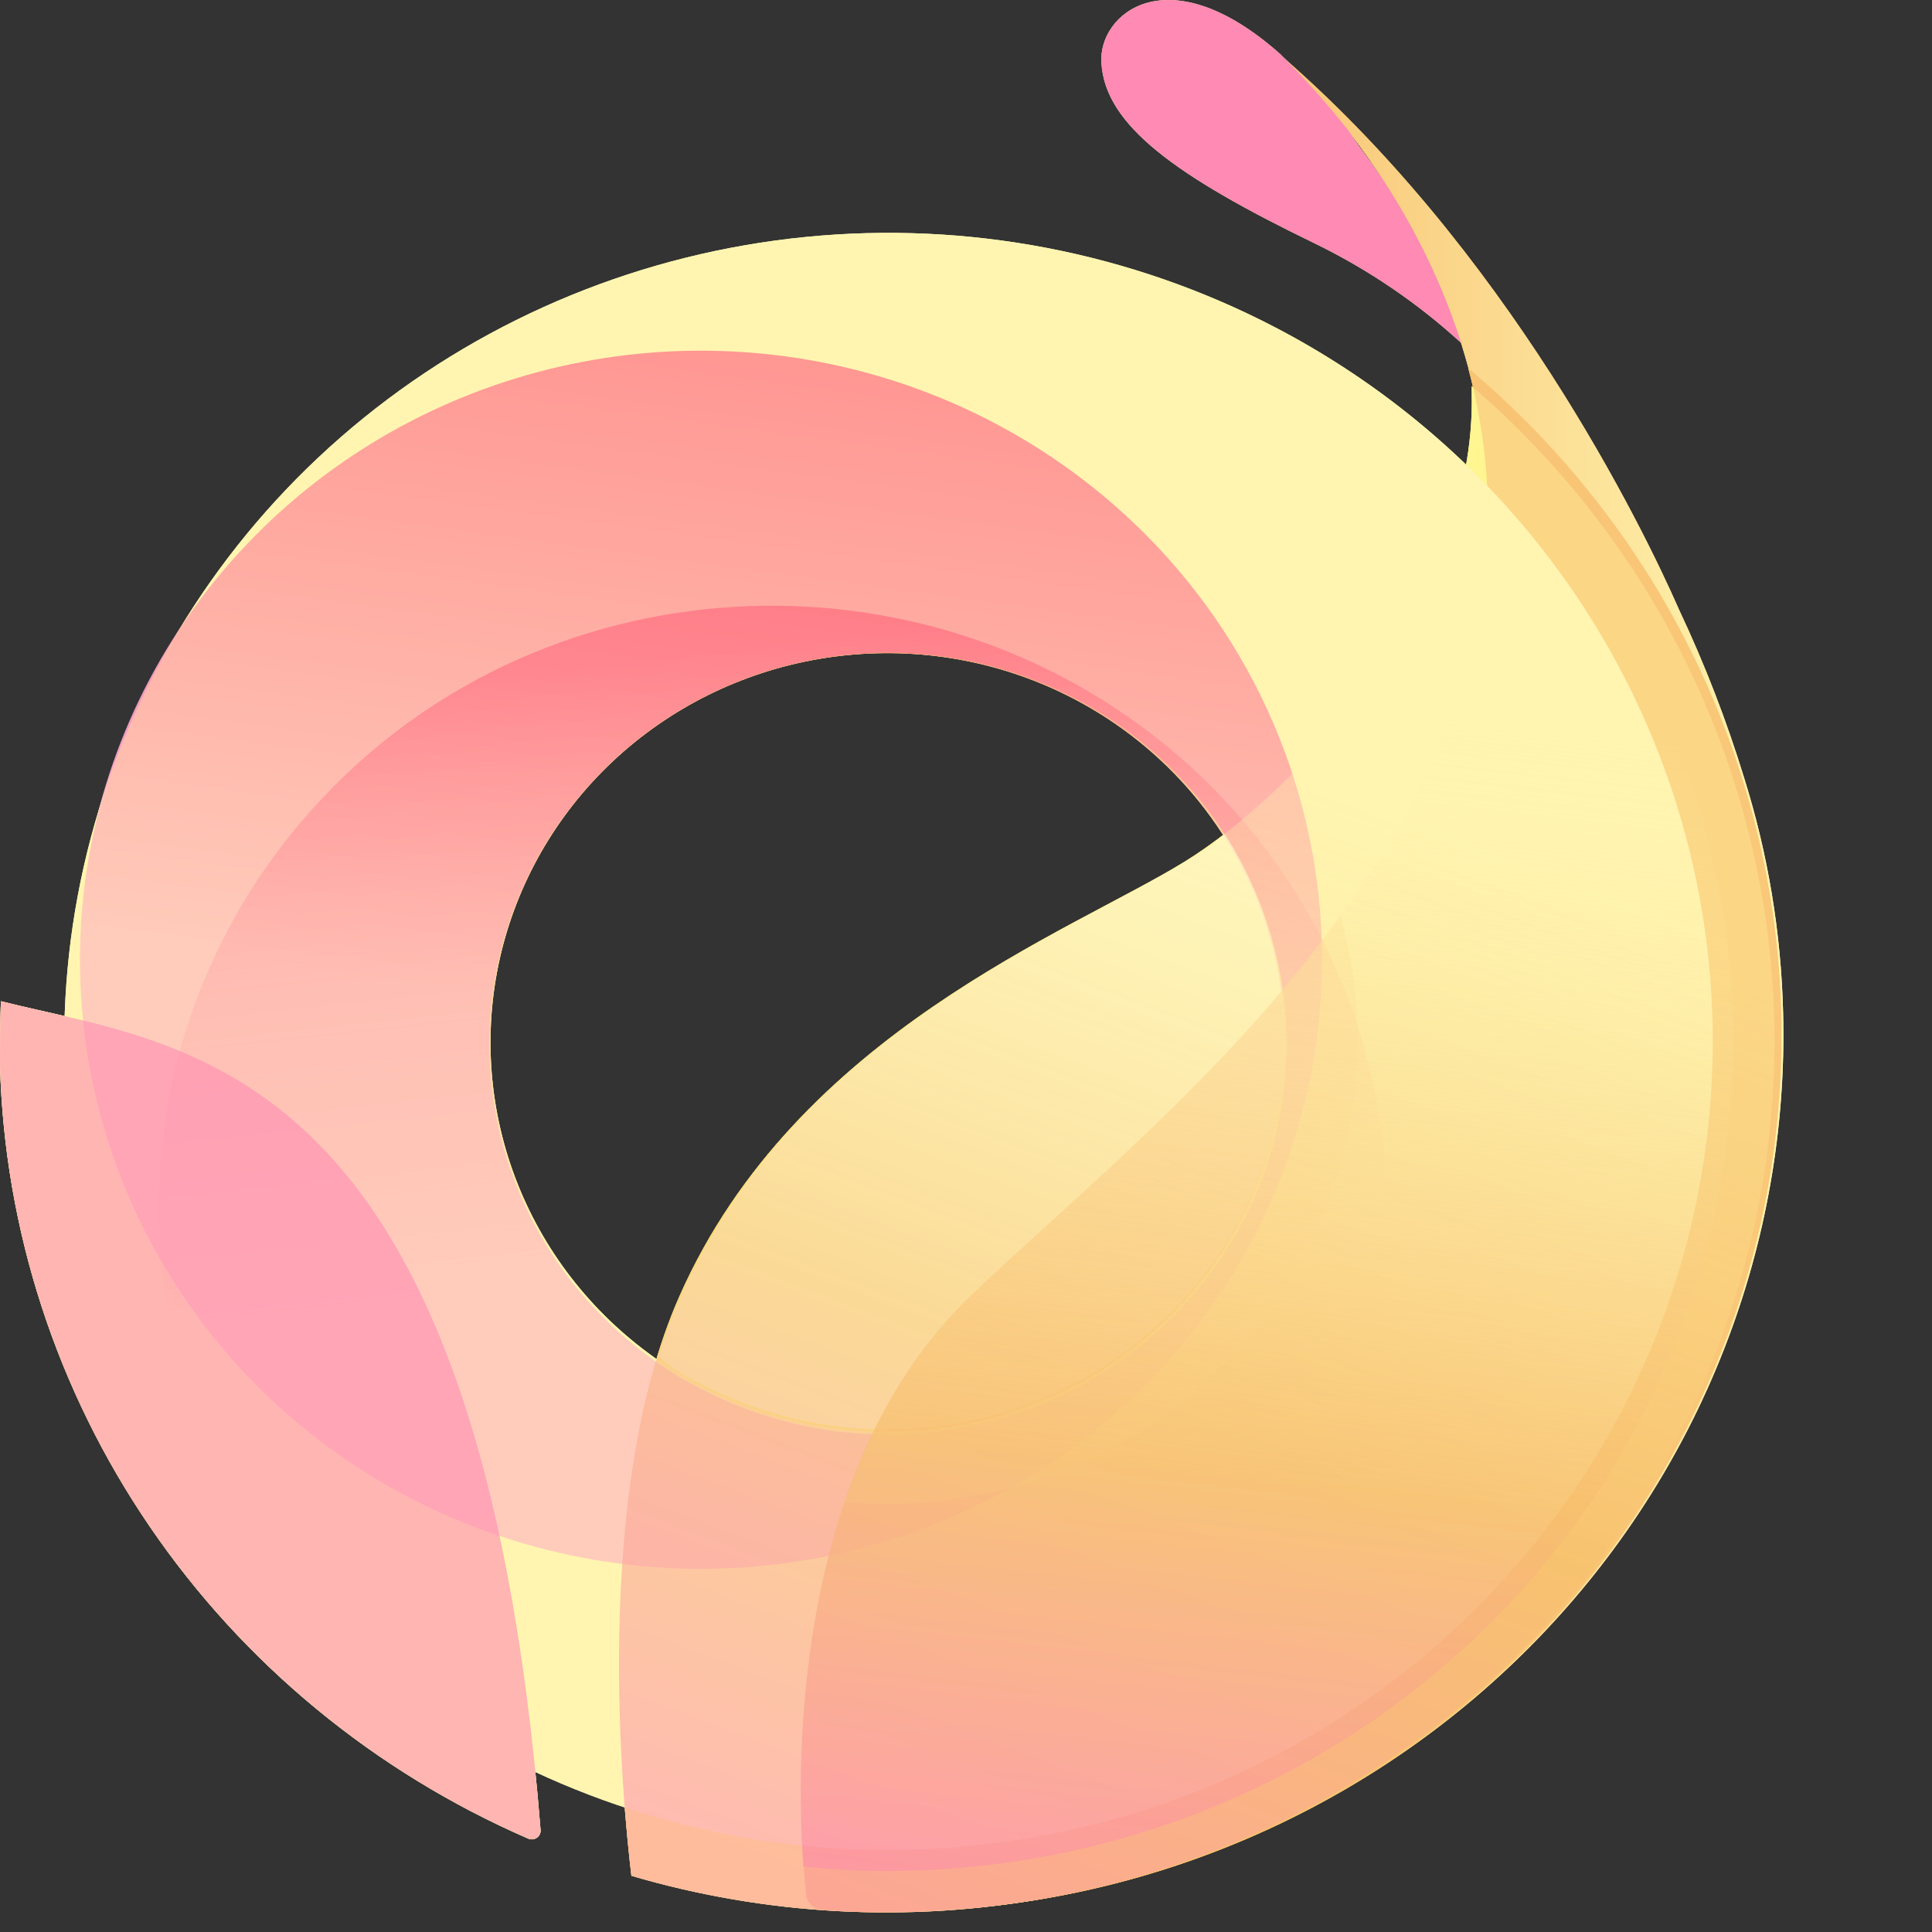 <svg width="52" height="52" viewBox="0 0 52 52" fill="none" xmlns="http://www.w3.org/2000/svg">
<rect x="0" y="0" width="52" height="52" fill="#333333" stroke="none"/>
<path d="M47.992 27.235C47.938 25.102 47.586 22.987 46.947 20.948C46.472 19.396 45.885 17.879 45.191 16.408C44.242 14.243 40.563 6.652 34.249 1.297C34.961 1.926 40.752 7.328 39.993 15.407C39.067 24.115 30.594 30.657 26.203 34.848C20.459 40.32 21.67 50.681 21.741 51.356C22.68 51.446 23.623 51.477 24.565 51.449C27.725 51.369 30.837 50.679 33.724 49.419C36.612 48.159 39.218 46.352 41.393 44.104C43.569 41.855 45.271 39.208 46.403 36.313C47.536 33.419 48.075 30.334 47.992 27.235Z" fill="url(#paint0_linear_159_26358)"/>
<path d="M35.388 6.552C36.827 7.253 38.154 8.155 39.328 9.23C38.826 7.678 38.115 6.198 37.216 4.83L36.931 4.417C36.694 4.091 36.48 3.812 36.29 3.509C35.721 2.793 35.111 2.109 34.463 1.46C31.425 -1.24 29.55 0.389 29.645 1.693C29.739 3.363 31.638 4.736 35.388 6.552Z" fill="url(#paint1_linear_159_26358)"/>
<path d="M34.249 1.312L34.154 1.267C34.201 1.267 34.225 1.312 34.249 1.312Z" fill="url(#paint2_linear_159_26358)"/>
<path d="M14.549 49.253C12.888 28.391 5.008 28.205 0.024 26.948C0 27.53 0 28.089 0 28.671C0.121 33.104 1.521 37.413 4.038 41.097C6.554 44.781 10.084 47.69 14.217 49.486C14.255 49.502 14.296 49.509 14.337 49.505C14.378 49.5 14.417 49.486 14.451 49.462C14.484 49.439 14.511 49.407 14.528 49.37C14.546 49.334 14.553 49.293 14.549 49.253Z" fill="url(#paint3_linear_159_26358)"/>
<path d="M47.754 27.414C47.666 24.179 46.898 20.998 45.497 18.069C44.096 15.14 42.093 12.527 39.613 10.394V10.58C39.732 16.075 34.937 21.313 31.875 23.199C28.814 25.085 21.432 27.809 18.299 34.864C15.902 40.243 16.78 48.671 16.994 50.487C20.613 51.55 24.438 51.757 28.155 51.09C31.872 50.423 35.374 48.901 38.375 46.65C41.377 44.398 43.791 41.481 45.422 38.138C47.052 34.794 47.851 31.119 47.754 27.414Z" fill="#FFF682"/>
<path opacity="0.82" d="M47.944 27.234C47.85 23.93 47.052 20.681 45.601 17.698C44.15 14.714 42.078 12.062 39.518 9.912C42.604 21.413 31.448 29.842 26.179 34.848C20.91 39.854 21.503 48.95 21.693 50.983C21.701 51.092 21.749 51.194 21.827 51.271C21.906 51.348 22.01 51.395 22.121 51.402C22.934 51.465 23.75 51.48 24.565 51.449C37.809 51.116 48.276 40.273 47.944 27.234Z" fill="url(#paint4_linear_159_26358)"/>
<path d="M8.426 21.594C6.25 24.014 4.855 27.012 4.416 30.21C3.978 33.408 4.515 36.662 5.962 39.56C7.408 42.458 9.698 44.87 12.542 46.491C15.386 48.112 18.656 48.87 21.939 48.668C25.222 48.466 28.37 47.314 30.985 45.357C33.6 43.4 35.565 40.726 36.632 37.674C37.698 34.621 37.817 31.327 36.975 28.208C36.133 25.089 34.366 22.285 31.899 20.15C28.589 17.295 24.259 15.843 19.859 16.114C15.459 16.384 11.347 18.355 8.426 21.594ZM33.608 33.096C32.587 34.982 31.019 36.528 29.102 37.54C27.185 38.551 25.006 38.983 22.839 38.779C20.672 38.575 18.615 37.746 16.929 36.396C15.242 35.045 14.002 33.235 13.365 31.193C12.727 29.151 12.722 26.97 13.348 24.925C13.975 22.88 15.205 21.063 16.884 19.704C18.563 18.345 20.615 17.505 22.781 17.29C24.947 17.075 27.129 17.495 29.051 18.497C30.33 19.16 31.462 20.064 32.383 21.158C33.305 22.251 33.997 23.512 34.42 24.868C34.844 26.224 34.99 27.649 34.851 29.061C34.711 30.473 34.289 31.844 33.608 33.096Z" fill="url(#paint5_linear_159_26358)"/>
<path opacity="0.4" d="M8.426 21.594C6.25 24.014 4.855 27.012 4.416 30.21C3.978 33.408 4.515 36.662 5.962 39.56C7.408 42.458 9.698 44.87 12.542 46.491C15.386 48.112 18.656 48.87 21.939 48.668C25.222 48.466 28.37 47.314 30.985 45.357C33.6 43.4 35.565 40.726 36.632 37.674C37.698 34.621 37.817 31.327 36.975 28.208C36.133 25.089 34.366 22.285 31.899 20.15C28.589 17.295 24.259 15.843 19.859 16.114C15.459 16.384 11.347 18.355 8.426 21.594ZM33.608 33.096C32.587 34.982 31.019 36.528 29.102 37.54C27.185 38.551 25.006 38.983 22.839 38.779C20.672 38.575 18.615 37.746 16.929 36.396C15.242 35.045 14.002 33.235 13.365 31.193C12.727 29.151 12.722 26.97 13.348 24.925C13.975 22.88 15.205 21.063 16.884 19.704C18.563 18.345 20.615 17.505 22.781 17.29C24.947 17.075 27.129 17.495 29.051 18.497C30.33 19.16 31.462 20.064 32.383 21.158C33.305 22.251 33.997 23.512 34.42 24.868C34.844 26.224 34.99 27.649 34.851 29.061C34.711 30.473 34.289 31.844 33.608 33.096Z" fill="url(#paint6_linear_159_26358)"/>
<path d="M28.054 12.141C25.289 10.358 22.048 9.42 18.739 9.445C15.431 9.47 12.204 10.457 9.467 12.281C6.73 14.105 4.607 16.684 3.364 19.692C2.122 22.7 1.816 26.002 2.487 29.181C3.157 32.359 4.774 35.271 7.131 37.548C9.489 39.825 12.482 41.365 15.732 41.974C18.982 42.582 22.343 42.232 25.39 40.966C28.436 39.701 31.032 37.578 32.849 34.865C35.28 31.227 36.14 26.791 35.241 22.53C34.342 18.27 31.758 14.534 28.054 12.141ZM17.92 37.054C16.117 35.893 14.707 34.233 13.866 32.286C13.025 30.338 12.792 28.189 13.196 26.112C13.6 24.034 14.623 22.12 16.135 20.613C17.648 19.106 19.582 18.072 21.694 17.643C23.805 17.215 25.999 17.41 27.997 18.204C29.995 18.998 31.709 20.355 32.921 22.105C34.133 23.854 34.788 25.917 34.805 28.032C34.822 30.147 34.199 32.22 33.015 33.987C31.425 36.354 28.943 38.006 26.113 38.581C23.284 39.155 20.337 38.606 17.92 37.054Z" fill="url(#paint7_linear_159_26358)"/>
<path d="M34.32 8.81C30.445 6.791 26.047 5.945 21.682 6.378C17.316 6.811 13.18 8.504 9.795 11.243C6.411 13.983 3.93 17.645 2.668 21.767C1.405 25.889 1.416 30.286 2.701 34.402C3.986 38.517 6.485 42.167 9.884 44.889C13.283 47.611 17.428 49.283 21.796 49.694C26.164 50.105 30.557 49.236 34.422 47.197C38.286 45.158 41.447 42.041 43.506 38.24C44.873 35.716 45.719 32.953 45.997 30.108C46.276 27.263 45.98 24.392 45.127 21.659C44.274 18.926 42.88 16.385 41.026 14.181C39.172 11.976 36.893 10.151 34.32 8.81ZM33.324 32.955C32.336 34.787 30.816 36.291 28.957 37.276C27.098 38.26 24.982 38.682 22.879 38.487C20.775 38.292 18.778 37.49 17.14 36.181C15.501 34.873 14.295 33.117 13.674 31.136C13.053 29.155 13.044 27.038 13.65 25.052C14.256 23.067 15.448 21.302 17.077 19.981C18.705 18.66 20.696 17.843 22.798 17.633C24.9 17.422 27.018 17.828 28.885 18.799C31.386 20.1 33.259 22.322 34.091 24.976C34.923 27.63 34.647 30.5 33.324 32.955Z" fill="url(#paint8_linear_159_26358)"/>
<path opacity="0.54" d="M47.754 27.414C47.666 24.179 46.898 20.998 45.497 18.069C44.096 15.14 42.093 12.527 39.613 10.394V10.58C39.732 16.075 34.937 21.313 31.875 23.199C28.814 25.085 21.432 27.809 18.299 34.864C15.902 40.243 16.78 48.671 16.994 50.487C20.613 51.55 24.438 51.757 28.155 51.09C31.872 50.423 35.374 48.901 38.375 46.65C41.377 44.398 43.791 41.481 45.422 38.138C47.052 34.794 47.851 31.119 47.754 27.414Z" fill="url(#paint9_linear_159_26358)"/>
<path opacity="0.6" d="M14.549 49.253C12.888 28.391 5.008 28.205 0.024 26.948C0 27.53 0 28.089 0 28.671C0.121 33.104 1.521 37.413 4.038 41.097C6.554 44.781 10.084 47.69 14.217 49.486C14.255 49.502 14.296 49.509 14.337 49.505C14.378 49.5 14.417 49.486 14.451 49.462C14.484 49.439 14.511 49.407 14.528 49.37C14.546 49.334 14.553 49.293 14.549 49.253Z" fill="url(#paint10_linear_159_26358)"/>
<path opacity="0.38" d="M26.156 34.864C24.518 36.448 23.45 38.403 22.738 40.429C25.223 40.653 27.72 40.149 29.913 38.98C32.106 37.811 33.896 36.031 35.056 33.863C36.584 31.03 36.949 27.732 36.077 24.643C33.015 28.927 28.838 32.327 26.156 34.864Z" fill="url(#paint11_linear_159_26358)"/>
<path opacity="0.7" d="M24.494 50.348C28.947 50.233 33.267 48.838 36.919 46.336C40.571 43.835 43.394 40.338 45.039 36.277C46.684 32.217 47.078 27.772 46.173 23.494C45.267 19.216 43.102 15.293 39.946 12.21C41.108 22.548 31.092 30.139 26.156 34.842C21.385 39.382 21.409 47.275 21.622 50.232C22.575 50.342 23.535 50.381 24.494 50.348Z" fill="url(#paint12_linear_159_26358)"/>
<path d="M47.992 27.235C47.938 25.102 47.586 22.987 46.947 20.948C46.472 19.396 45.885 17.879 45.191 16.408C44.242 14.243 40.563 6.652 34.249 1.297C34.961 1.926 40.752 7.328 39.993 15.407C39.067 24.115 30.594 30.657 26.203 34.848C20.459 40.32 21.67 50.681 21.741 51.356C22.68 51.446 23.623 51.477 24.565 51.449C27.725 51.369 30.837 50.679 33.724 49.419C36.612 48.159 39.218 46.352 41.393 44.104C43.569 41.855 45.271 39.208 46.403 36.313C47.536 33.419 48.075 30.334 47.992 27.235Z" fill="url(#paint13_linear_159_26358)"/>
<path d="M35.388 6.552C36.827 7.253 38.154 8.155 39.328 9.23C38.826 7.678 38.115 6.198 37.216 4.83L36.931 4.417C36.694 4.091 36.48 3.812 36.29 3.509C35.721 2.793 35.111 2.109 34.463 1.46C31.425 -1.24 29.55 0.389 29.645 1.693C29.739 3.363 31.638 4.736 35.388 6.552Z" fill="url(#paint14_linear_159_26358)"/>
<path d="M34.249 1.312L34.154 1.267C34.201 1.267 34.225 1.312 34.249 1.312Z" fill="url(#paint15_linear_159_26358)"/>
<path d="M14.549 49.253C12.888 28.391 5.008 28.205 0.024 26.948C0 27.53 0 28.089 0 28.671C0.121 33.104 1.521 37.413 4.038 41.097C6.554 44.781 10.084 47.69 14.217 49.486C14.255 49.502 14.296 49.509 14.337 49.505C14.378 49.5 14.417 49.486 14.451 49.462C14.484 49.439 14.511 49.407 14.528 49.37C14.546 49.334 14.553 49.293 14.549 49.253Z" fill="url(#paint16_linear_159_26358)"/>
<path d="M47.754 27.414C47.666 24.179 46.898 20.998 45.497 18.069C44.096 15.14 42.093 12.527 39.613 10.394V10.58C39.732 16.075 34.937 21.313 31.875 23.199C28.814 25.085 21.432 27.809 18.299 34.864C15.902 40.243 16.78 48.671 16.994 50.487C20.613 51.55 24.438 51.757 28.155 51.09C31.872 50.423 35.374 48.901 38.375 46.65C41.377 44.398 43.791 41.481 45.422 38.138C47.052 34.794 47.851 31.119 47.754 27.414Z" fill="#FFF682"/>
<path opacity="0.82" d="M47.944 27.234C47.85 23.93 47.052 20.681 45.601 17.698C44.15 14.714 42.078 12.062 39.518 9.912C42.604 21.413 31.448 29.842 26.179 34.848C20.91 39.854 21.503 48.95 21.693 50.983C21.701 51.092 21.749 51.194 21.827 51.271C21.906 51.348 22.01 51.395 22.121 51.402C22.934 51.465 23.75 51.48 24.565 51.449C37.809 51.116 48.276 40.273 47.944 27.234Z" fill="url(#paint17_linear_159_26358)"/>
<path d="M34.32 8.81C30.445 6.791 26.047 5.945 21.682 6.378C17.316 6.811 13.18 8.504 9.795 11.243C6.411 13.983 3.93 17.645 2.668 21.767C1.405 25.889 1.416 30.286 2.701 34.402C3.986 38.517 6.485 42.167 9.884 44.889C13.283 47.611 17.428 49.283 21.796 49.694C26.164 50.105 30.557 49.236 34.422 47.197C38.286 45.158 41.447 42.041 43.506 38.24C44.873 35.716 45.719 32.953 45.997 30.108C46.276 27.263 45.98 24.392 45.127 21.659C44.274 18.926 42.88 16.385 41.026 14.181C39.172 11.976 36.893 10.151 34.32 8.81ZM33.324 32.955C32.336 34.787 30.816 36.291 28.957 37.276C27.098 38.26 24.982 38.682 22.879 38.487C20.775 38.292 18.778 37.49 17.14 36.181C15.501 34.873 14.295 33.117 13.674 31.136C13.053 29.155 13.044 27.038 13.65 25.052C14.256 23.067 15.448 21.302 17.077 19.981C18.705 18.66 20.696 17.843 22.798 17.633C24.9 17.422 27.018 17.828 28.885 18.799C31.386 20.1 33.259 22.322 34.091 24.976C34.923 27.63 34.647 30.5 33.324 32.955Z" fill="url(#paint18_linear_159_26358)"/>
<path opacity="0.58" d="M8.402 21.78C6.243 24.184 4.858 27.162 4.424 30.338C3.99 33.514 4.525 36.744 5.963 39.622C7.4 42.499 9.675 44.893 12.5 46.502C15.325 48.111 18.573 48.862 21.833 48.66C25.092 48.458 28.218 47.312 30.814 45.368C33.41 43.423 35.36 40.767 36.417 37.735C37.475 34.704 37.592 31.432 36.754 28.335C35.916 25.238 34.161 22.455 31.71 20.337C24.851 14.446 14.407 15.075 8.402 21.78ZM33.324 32.956C32.336 34.788 30.816 36.292 28.957 37.276C27.098 38.261 24.983 38.683 22.879 38.488C20.776 38.293 18.778 37.491 17.14 36.182C15.501 34.874 14.295 33.118 13.674 31.137C13.053 29.156 13.045 27.039 13.65 25.053C14.256 23.067 15.449 21.302 17.077 19.982C18.705 18.661 20.697 17.844 22.798 17.634C24.9 17.423 27.019 17.829 28.885 18.8C31.387 20.101 33.259 22.322 34.091 24.977C34.924 27.631 34.648 30.501 33.324 32.956Z" fill="url(#paint19_linear_159_26358)"/>
<path opacity="0.58" d="M28.055 12.14C25.294 10.357 22.056 9.417 18.75 9.439C15.445 9.461 12.22 10.444 9.484 12.264C6.748 14.084 4.624 16.659 3.38 19.663C2.136 22.668 1.829 25.966 2.496 29.142C3.163 32.318 4.776 35.228 7.13 37.505C9.484 39.782 12.473 41.323 15.719 41.933C18.966 42.543 22.324 42.195 25.369 40.933C28.414 39.67 31.009 37.551 32.825 34.842C34.034 33.044 34.869 31.031 35.283 28.917C35.697 26.803 35.683 24.629 35.239 22.52C34.796 20.412 33.934 18.41 32.701 16.628C31.468 14.847 29.889 13.322 28.055 12.14ZM18.015 36.891C16.24 35.748 14.851 34.116 14.022 32.199C13.194 30.283 12.963 28.168 13.359 26.123C13.756 24.077 14.762 22.193 16.25 20.709C17.738 19.224 19.641 18.206 21.719 17.783C23.797 17.36 25.956 17.55 27.924 18.331C29.891 19.111 31.579 20.447 32.773 22.168C33.966 23.889 34.613 25.919 34.631 28.001C34.649 30.083 34.037 32.123 32.873 33.864C31.309 36.195 28.867 37.823 26.081 38.39C23.296 38.958 20.395 38.418 18.015 36.891Z" fill="url(#paint20_linear_159_26358)"/>
<path opacity="0.54" d="M18.893 37.264C20.97 38.339 23.349 38.713 25.665 38.329C27.98 37.945 30.102 36.824 31.703 35.14C33.304 33.455 34.296 31.3 34.524 29.008C34.753 26.715 34.206 24.413 32.968 22.456C32.639 22.721 32.289 22.963 31.923 23.177C28.885 25.063 21.48 27.787 18.347 34.842C18.106 35.388 17.9 35.948 17.73 36.519C18.078 36.822 18.47 37.074 18.893 37.264Z" fill="white"/>
<path opacity="0.54" d="M47.754 27.414C47.666 24.179 46.898 20.998 45.497 18.069C44.096 15.14 42.093 12.527 39.613 10.394V10.58C39.732 16.075 34.937 21.313 31.875 23.199C28.814 25.085 21.432 27.809 18.299 34.864C15.902 40.243 16.78 48.671 16.994 50.487C20.613 51.55 24.438 51.757 28.155 51.09C31.872 50.423 35.374 48.901 38.375 46.65C41.377 44.398 43.791 41.481 45.422 38.138C47.052 34.794 47.851 31.119 47.754 27.414Z" fill="url(#paint21_linear_159_26358)"/>
<path opacity="0.6" d="M14.549 49.253C12.888 28.391 5.008 28.205 0.024 26.948C0 27.53 0 28.089 0 28.671C0.121 33.104 1.521 37.413 4.038 41.097C6.554 44.781 10.084 47.69 14.217 49.486C14.255 49.502 14.296 49.509 14.337 49.505C14.378 49.5 14.417 49.486 14.451 49.462C14.484 49.439 14.511 49.407 14.528 49.37C14.546 49.334 14.553 49.293 14.549 49.253Z" fill="url(#paint22_linear_159_26358)"/>
<path opacity="0.38" d="M26.156 34.864C24.518 36.448 23.45 38.403 22.738 40.429C25.223 40.653 27.72 40.149 29.913 38.98C32.106 37.811 33.896 36.031 35.056 33.863C36.584 31.03 36.949 27.732 36.077 24.643C33.015 28.927 28.838 32.327 26.156 34.864Z" fill="#FFDF9A"/>
<path opacity="0.7" d="M24.494 50.348C28.947 50.233 33.267 48.838 36.919 46.336C40.571 43.835 43.394 40.338 45.039 36.277C46.684 32.217 47.078 27.772 46.173 23.494C45.267 19.216 43.102 15.293 39.946 12.21C41.108 22.548 31.092 30.139 26.156 34.842C21.385 39.382 21.409 47.275 21.622 50.232C22.575 50.342 23.535 50.381 24.494 50.348Z" fill="url(#paint23_linear_159_26358)"/>
<defs>
<linearGradient id="paint0_linear_159_26358" x1="21.636" y1="26.308" x2="48.084" y2="26.308" gradientUnits="userSpaceOnUse">
<stop stop-color="#FF8AB3"/>
<stop offset="0.4" stop-color="#F7BE6E"/>
<stop offset="1" stop-color="#FFF5B0"/>
</linearGradient>
<linearGradient id="paint1_linear_159_26358" x1="52.817" y1="18.581" x2="33.906" y2="2.895" gradientUnits="userSpaceOnUse">
<stop stop-color="#F7BE6E"/>
<stop offset="1" stop-color="#FFF5B0"/>
</linearGradient>
<linearGradient id="paint2_linear_159_26358" x1="34.238" y1="1.193" x2="34.311" y2="1.193" gradientUnits="userSpaceOnUse">
<stop stop-color="#FFF5B0"/>
<stop offset="1" stop-color="#F7BE6E"/>
</linearGradient>
<linearGradient id="paint3_linear_159_26358" x1="641.229" y1="-2585.94" x2="1391.87" y2="-2585.94" gradientUnits="userSpaceOnUse">
<stop stop-color="#FFF5B0"/>
<stop offset="1" stop-color="#F7BE6E"/>
</linearGradient>
<linearGradient id="paint4_linear_159_26358" x1="4435.21" y1="-409.358" x2="4435.21" y2="-9588.01" gradientUnits="userSpaceOnUse">
<stop stop-color="#F7BE6E"/>
<stop offset="1" stop-color="#FFF5B0"/>
</linearGradient>
<linearGradient id="paint5_linear_159_26358" x1="23.138" y1="34.326" x2="10.293" y2="23.98" gradientUnits="userSpaceOnUse">
<stop stop-color="white"/>
<stop offset="1" stop-color="#DEA8DE"/>
</linearGradient>
<linearGradient id="paint6_linear_159_26358" x1="23.138" y1="34.326" x2="10.293" y2="23.98" gradientUnits="userSpaceOnUse">
<stop stop-color="white"/>
<stop offset="1" stop-color="#DEA8DE"/>
</linearGradient>
<linearGradient id="paint7_linear_159_26358" x1="-65653.5" y1="-19485.1" x2="-64503.1" y2="-21500.2" gradientUnits="userSpaceOnUse">
<stop stop-color="white"/>
<stop offset="1" stop-color="#DEA8DE"/>
</linearGradient>
<linearGradient id="paint8_linear_159_26358" x1="5717.87" y1="-10838.1" x2="5717.87" y2="-2864.68" gradientUnits="userSpaceOnUse">
<stop stop-color="#FF8AB3"/>
<stop offset="0.4" stop-color="#F7BE6E"/>
<stop offset="1" stop-color="#FFF5B0"/>
</linearGradient>
<linearGradient id="paint9_linear_159_26358" x1="25.72" y1="52.411" x2="39.466" y2="15.938" gradientUnits="userSpaceOnUse">
<stop stop-color="#FF8AB3"/>
<stop offset="0.4" stop-color="#F7BE6E"/>
<stop offset="0.84" stop-color="#FFF5B0" stop-opacity="0.6"/>
</linearGradient>
<linearGradient id="paint10_linear_159_26358" x1="641.229" y1="-2585.94" x2="1391.87" y2="-2585.94" gradientUnits="userSpaceOnUse">
<stop stop-color="#FFF5B0"/>
<stop offset="1" stop-color="#F7BE6E"/>
</linearGradient>
<linearGradient id="paint11_linear_159_26358" x1="2464.62" y1="-3455.91" x2="2464.62" y2="-2202.95" gradientUnits="userSpaceOnUse">
<stop stop-color="white"/>
<stop offset="1" stop-color="#DEA8DE"/>
</linearGradient>
<linearGradient id="paint12_linear_159_26358" x1="32.295" y1="53.716" x2="36.284" y2="18.649" gradientUnits="userSpaceOnUse">
<stop stop-color="#FF8AB3"/>
<stop offset="0.4" stop-color="#F7BE6E"/>
<stop offset="1" stop-color="#FFF5B0" stop-opacity="0"/>
</linearGradient>
<linearGradient id="paint13_linear_159_26358" x1="21.636" y1="26.308" x2="48.084" y2="26.308" gradientUnits="userSpaceOnUse">
<stop stop-color="#FF8AB3"/>
<stop offset="0.4" stop-color="#F7BE6E"/>
<stop offset="1" stop-color="#FFF5B0"/>
</linearGradient>
<linearGradient id="paint14_linear_159_26358" x1="52.817" y1="18.581" x2="33.906" y2="2.895" gradientUnits="userSpaceOnUse">
<stop stop-color="#FF8AB3"/>
<stop offset="1" stop-color="#FF8AB3"/>
</linearGradient>
<linearGradient id="paint15_linear_159_26358" x1="34.238" y1="1.193" x2="34.311" y2="1.193" gradientUnits="userSpaceOnUse">
<stop stop-color="#FFF5B0"/>
<stop offset="1" stop-color="#F7BE6E"/>
</linearGradient>
<linearGradient id="paint16_linear_159_26358" x1="641.229" y1="-2585.94" x2="1391.87" y2="-2585.94" gradientUnits="userSpaceOnUse">
<stop stop-color="#FFF5B0"/>
<stop offset="1" stop-color="#F7BE6E"/>
</linearGradient>
<linearGradient id="paint17_linear_159_26358" x1="4435.21" y1="-409.358" x2="4435.21" y2="-9588.01" gradientUnits="userSpaceOnUse">
<stop stop-color="#F7BE6E"/>
<stop offset="1" stop-color="#FFF5B0"/>
</linearGradient>
<linearGradient id="paint18_linear_159_26358" x1="5717.87" y1="-10838.1" x2="5717.87" y2="-2864.68" gradientUnits="userSpaceOnUse">
<stop stop-color="#FF8AB3"/>
<stop offset="0.4" stop-color="#F7BE6E"/>
<stop offset="1" stop-color="#FFF5B0"/>
</linearGradient>
<linearGradient id="paint19_linear_159_26358" x1="20.951" y1="33.887" x2="19.116" y2="16.797" gradientUnits="userSpaceOnUse">
<stop stop-color="#FF947C" stop-opacity="0"/>
<stop offset="0.25" stop-color="#FF917A" stop-opacity="0.27"/>
<stop offset="0.46" stop-color="#FF8775" stop-opacity="0.48"/>
<stop offset="0.64" stop-color="#FF766B" stop-opacity="0.67"/>
<stop offset="0.81" stop-color="#FF5F5E" stop-opacity="0.85"/>
<stop offset="0.96" stop-color="#FF444F"/>
</linearGradient>
<linearGradient id="paint20_linear_159_26358" x1="18.622" y1="27.736" x2="21.043" y2="9.858" gradientUnits="userSpaceOnUse">
<stop stop-color="#FFAFC3"/>
<stop offset="1" stop-color="#FF537E"/>
</linearGradient>
<linearGradient id="paint21_linear_159_26358" x1="25.72" y1="52.411" x2="39.466" y2="15.938" gradientUnits="userSpaceOnUse">
<stop stop-color="#FF8AB3"/>
<stop offset="0.4" stop-color="#F7BE6E"/>
<stop offset="0.84" stop-color="#FFF5B0" stop-opacity="0.6"/>
</linearGradient>
<linearGradient id="paint22_linear_159_26358" x1="641.229" y1="-2585.94" x2="1391.87" y2="-2585.94" gradientUnits="userSpaceOnUse">
<stop stop-color="#FF8AB3"/>
<stop offset="1" stop-color="#F7BE6E"/>
</linearGradient>
<linearGradient id="paint23_linear_159_26358" x1="32.295" y1="53.716" x2="36.284" y2="18.649" gradientUnits="userSpaceOnUse">
<stop stop-color="#FF8AB3"/>
<stop offset="0.4" stop-color="#F7BE6E"/>
<stop offset="1" stop-color="#FFF5B0" stop-opacity="0"/>
</linearGradient>
</defs>
</svg>
